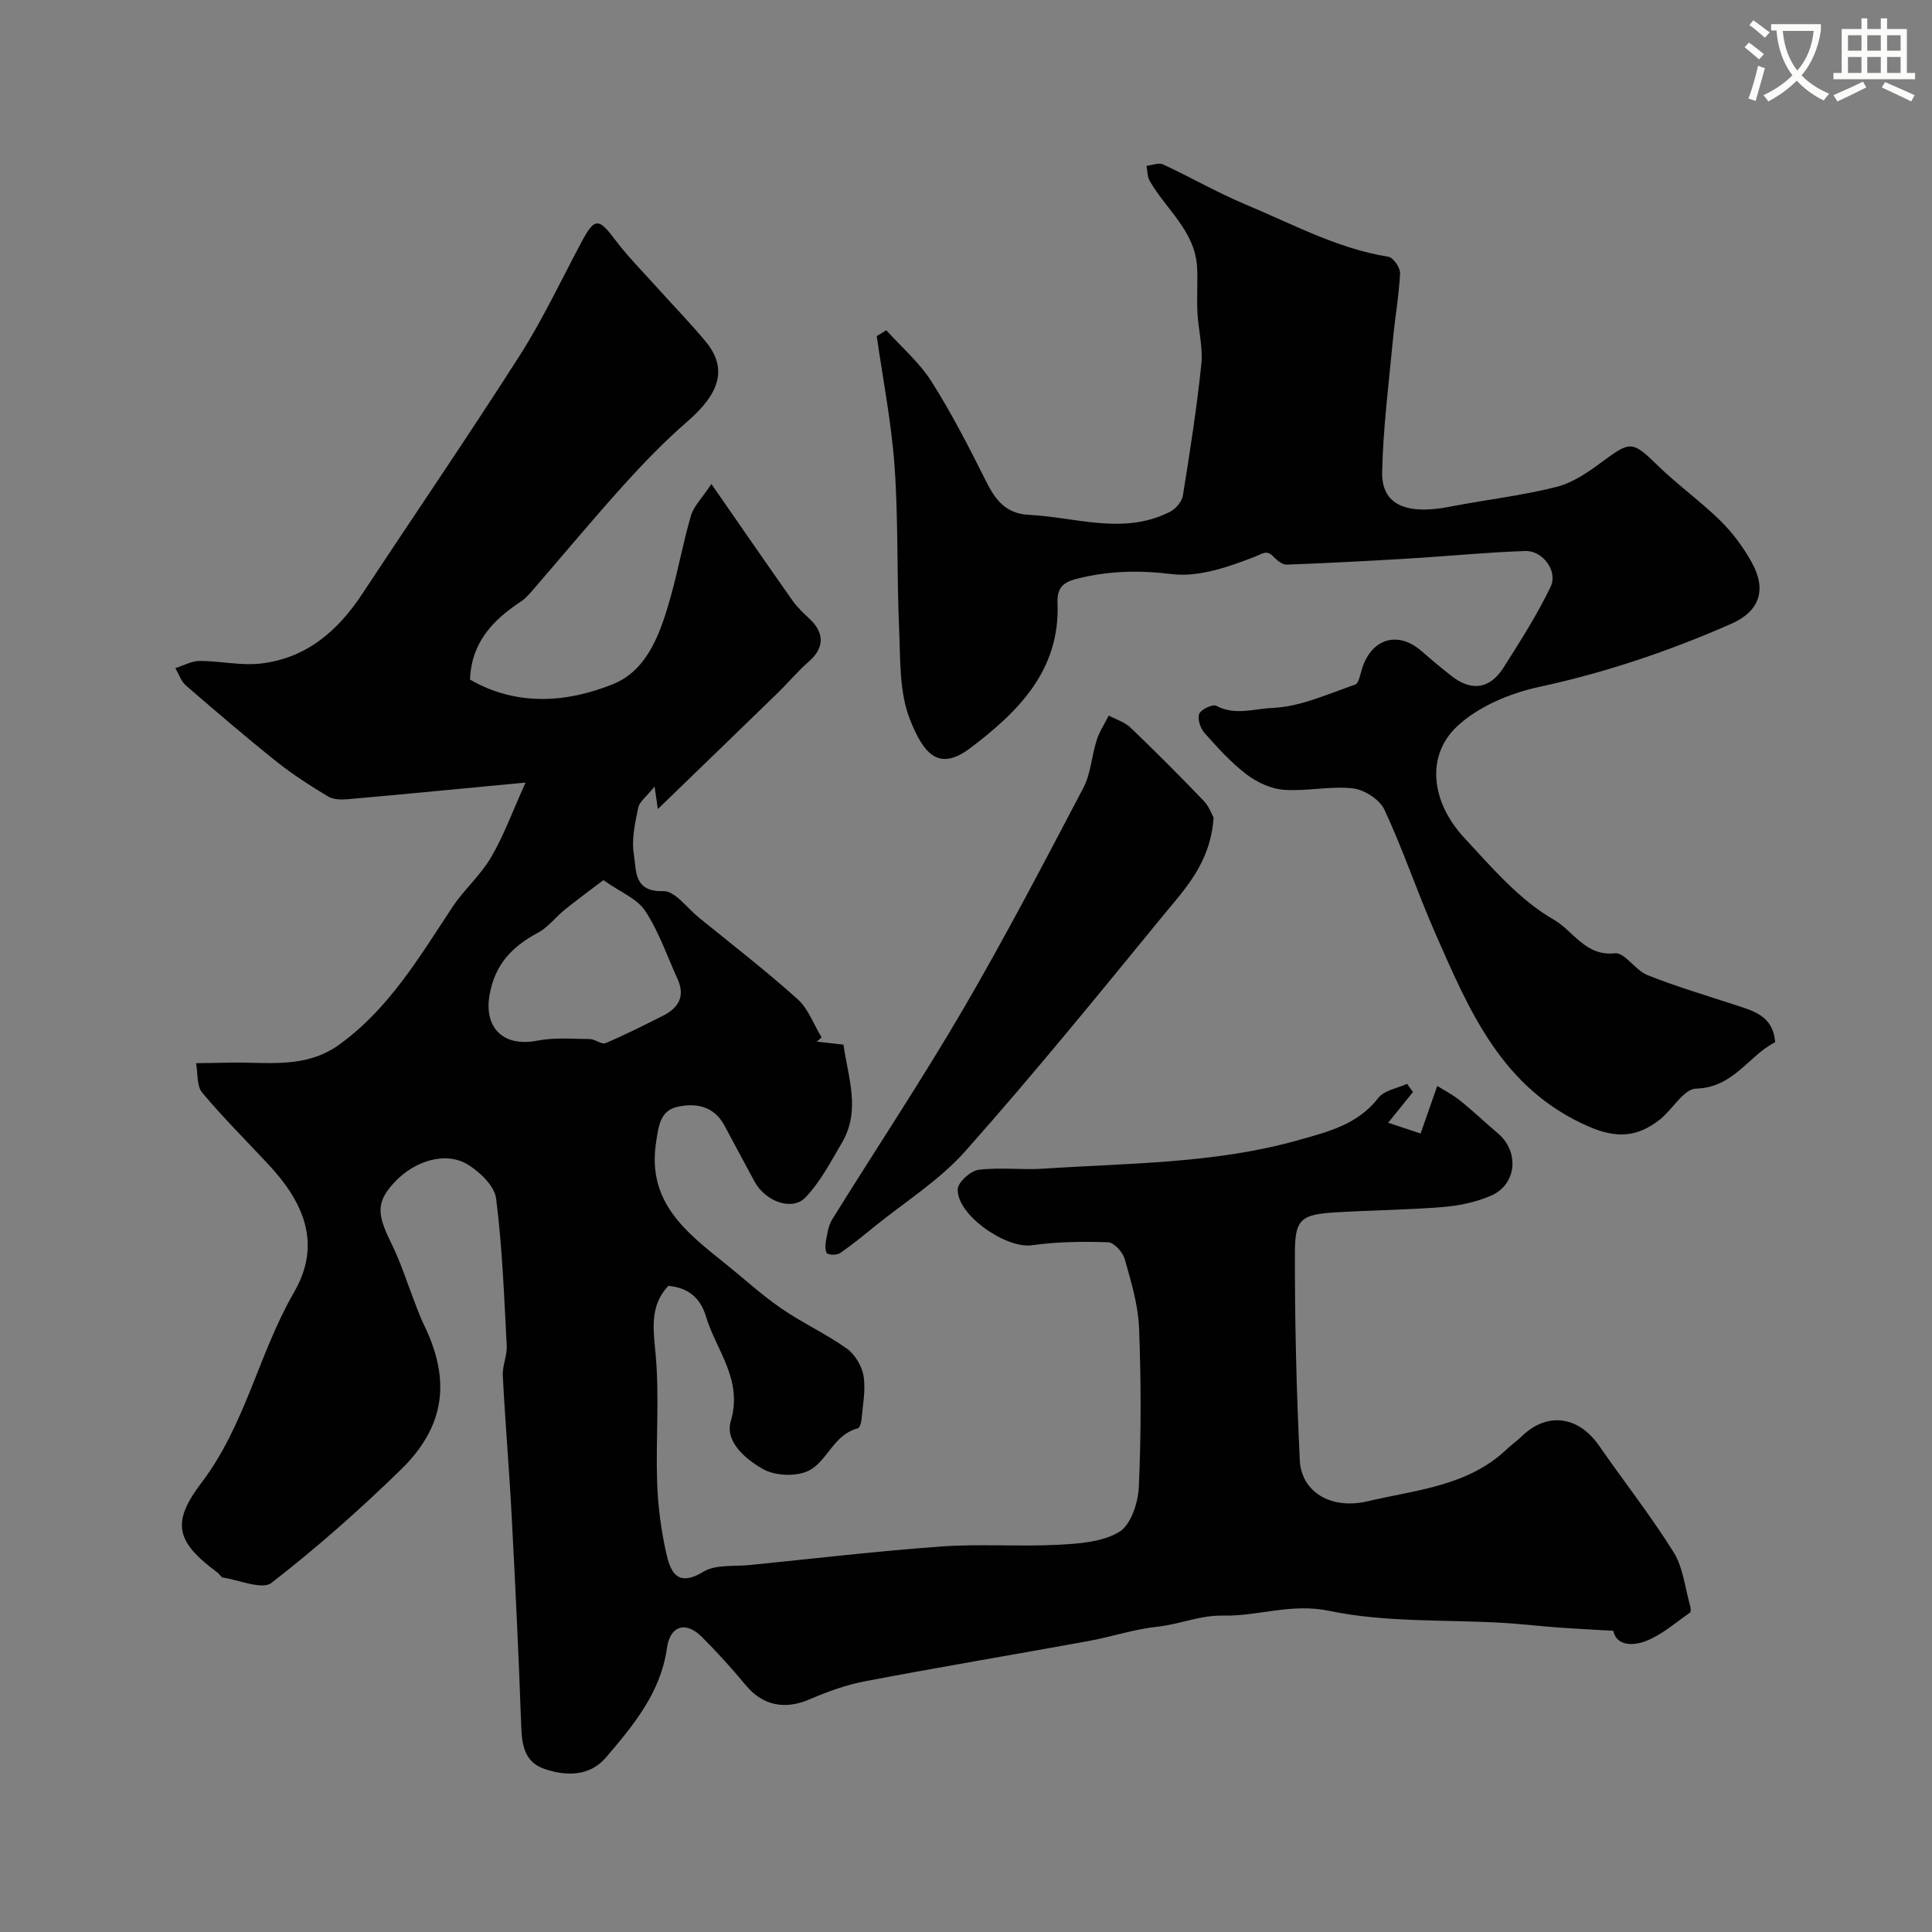 <svg enable-background="new 0 0 400 400" viewBox="0 0 400 400" xmlns="http://www.w3.org/2000/svg"><rect x="0" y="0" width="400" height="400" fill="#808080" stroke="none"/><path d="m362.1 8.8c1.1.8 2.1 1.6 3.1 2.4l-1 1.1c-1.3-1.1-2.3-2-3-2.5zm1.9 4.8c.5.2.9.4 1.4.5-.6 2.3-1.3 4.5-1.9 6.8l-1.5-.5c.8-2.1 1.4-4.3 2-6.8zm-1-9.4c1.3.9 2.4 1.8 3.4 2.5l-1 1.1c-1.4-1.2-2.4-2.1-3.2-2.6zm3.7 2.2v-1.4h10.3v1.2c-.5 3.6-1.8 6.8-4 9.4 1.5 1.6 3.4 2.8 5.7 3.8-.3.4-.7.8-1.1 1.4-2.3-1.1-4.1-2.5-5.6-4.1-1.6 1.6-3.6 3.1-5.9 4.3-.3-.5-.7-.9-1-1.3 2.4-1.1 4.4-2.5 6-4.1-1.9-2.5-3-5.6-3.3-9.3h-1.1zm8.8 0h-6.4c.3 3.3 1.3 6 3 8.2 2-2.2 3.1-5.1 3.4-8.2z" fill="#fbfcfa"/><path d="m385.3 3.8h1.3v2.2h2.8v-2.2h1.3v2.2h4.1v9.1h1.7v1.3h-16.9v-1.3h1.7v-9.1h4.1v-2.2zm.4 13.1.7 1.2c-1.8.9-3.8 1.9-6 2.9-.2-.4-.5-.8-.8-1.3 2.3-1 4.3-1.9 6.1-2.8zm-3.1-6.4h2.8v-3.2h-2.8zm0 4.6h2.8v-3.3h-2.8zm4-4.6h2.8v-3.2h-2.8zm0 4.6h2.8v-3.3h-2.8zm3.7 1.9c2.1.9 4.1 1.8 6.1 2.7l-.7 1.3c-2.2-1.1-4.2-2-6.1-2.9zm3.2-9.7h-2.8v3.2h2.8zm-2.8 7.8h2.8v-3.3h-2.8z" fill="#fbfcfa"/><g fill="#010102"><path d="m108.81 162.02c-13.28 1.26-25.06 2.41-36.84 3.45-1.34.12-2.98.08-4.07-.58-3.63-2.19-7.23-4.48-10.54-7.12-6.42-5.13-12.66-10.47-18.87-15.85-1.01-.87-1.47-2.37-2.19-3.58 1.67-.53 3.35-1.49 5.02-1.5 4.22-.01 8.5 1.01 12.64.54 9.41-1.07 15.97-6.72 21.05-14.43 10.86-16.47 22.01-32.76 32.62-49.39 4.8-7.52 8.6-15.67 12.82-23.55 2.66-4.96 3.5-4.9 6.85-.44 2.67 3.55 5.83 6.72 8.81 10.04 3.31 3.69 6.78 7.24 9.95 11.05 4.58 5.51 3.11 10.67-3.77 16.63-4.63 4.01-8.92 8.44-13.03 12.99-6.44 7.13-12.59 14.53-18.88 21.8-.76.88-1.54 1.81-2.5 2.44-5.81 3.82-10.29 8.48-10.57 16.18 9.64 5.58 20.08 4.81 29.66.92 7.27-2.95 9.92-10.98 11.97-18.37 1.52-5.48 2.53-11.1 4.13-16.54.56-1.89 2.2-3.47 4.22-6.5 6.18 8.89 11.43 16.54 16.78 24.12 1 1.41 2.3 2.63 3.57 3.82 3.13 2.93 3 6.05-.16 8.8-2.31 2.01-4.28 4.39-6.48 6.53-8.16 7.94-16.35 15.84-24.8 24.02-.15-1.05-.32-2.18-.68-4.66-1.64 2.06-3.12 3.11-3.39 4.41-.66 3.19-1.42 6.6-.89 9.71.54 3.16-.12 7.75 6.1 7.54 2.38-.08 4.91 3.49 7.32 5.45 6.87 5.58 13.88 11 20.46 16.9 2.23 2 3.35 5.25 4.98 7.92-.33.3-.65.59-.98.89 1.76.2 3.52.4 5.51.62.95 6.79 3.61 13.58-.28 20.24-2.3 3.93-4.46 8.1-7.54 11.35-2.79 2.95-8.34.9-10.59-3.24-2.1-3.87-4.17-7.77-6.26-11.65-2.19-4.06-6.05-4.69-9.83-3.79-3.47.82-3.8 4.01-4.31 7.41-1.86 12.38 6.33 18.59 14.38 25.05 3.84 3.08 7.48 6.44 11.52 9.22 4.38 3.02 9.3 5.27 13.63 8.36 1.7 1.21 3.13 3.65 3.45 5.73.46 2.92-.19 6.03-.45 9.05-.05.62-.39 1.63-.79 1.73-4.88 1.24-6.21 6.61-9.93 8.65-2.49 1.36-6.98 1.23-9.51-.16-3.57-1.96-8.1-5.68-6.82-9.99 2.56-8.64-3.01-14.6-5.14-21.69-1.18-3.91-3.71-5.95-7.79-6.33-3.89 4.17-3.11 8.91-2.63 14.17.8 8.76.02 17.65.31 26.47.16 4.87.8 9.79 1.85 14.55.85 3.83 2.18 7.38 7.73 4 2.55-1.55 6.37-1.06 9.63-1.39 13.22-1.33 26.42-2.88 39.67-3.84 7.99-.57 16.06.06 24.07-.35 4.34-.22 9.2-.55 12.72-2.66 2.4-1.44 3.91-6.01 4.06-9.26.49-10.98.48-22 .05-32.98-.19-4.79-1.65-9.59-2.97-14.26-.4-1.42-2.2-3.43-3.42-3.47-5.27-.18-10.61-.12-15.82.62-5.31.75-15.57-6.28-15.33-11.63.07-1.46 2.66-3.78 4.32-3.99 4.43-.56 8.99.06 13.47-.24 17.67-1.17 35.48-1.03 52.75-5.91 6.18-1.75 12.27-3.22 16.55-8.75 1.21-1.56 3.91-1.97 5.93-2.91.41.57.82 1.14 1.23 1.7-1.67 2.07-3.34 4.14-5.13 6.36 2.05.68 4.08 1.36 6.71 2.24 1.05-2.99 2.15-6.16 3.45-9.86 1.29.82 3.13 1.76 4.71 3.02 2.7 2.16 5.2 4.56 7.84 6.79 4.51 3.81 3.92 10.62-1.46 12.93-3.07 1.32-6.54 2.06-9.89 2.33-7.41.6-14.86.66-22.28 1.11-6.95.42-8.37 1.33-8.39 8.05-.04 14.43.31 28.87 1.01 43.29.31 6.44 6.33 10.29 14.05 8.47 10.01-2.36 20.8-3.11 28.86-10.83.95-.91 2.05-1.65 2.99-2.57 5.24-5.13 11.76-4.31 16.04 1.87 5.12 7.38 10.69 14.46 15.44 22.06 1.98 3.18 2.37 7.36 3.43 11.09.13.46.2 1.28-.04 1.45-2.99 2.07-5.83 4.6-9.14 5.88-2.59 1.01-6.06 1.05-6.73-2.13-4.15-.25-7.81-.42-11.47-.69-3.77-.28-7.53-.72-11.3-.95-12.03-.71-24.33-.05-35.99-2.48-7.95-1.66-14.71 1.12-21.92.97-4.95-.1-9.09 1.82-13.69 2.3-4.81.5-9.5 2.1-14.28 2.97-15.37 2.8-30.78 5.38-46.13 8.3-3.95.75-7.84 2.14-11.54 3.74-5.23 2.27-9.81 1.33-13.36-2.98-2.83-3.43-5.85-6.73-8.99-9.89-3.31-3.34-6.6-2.41-7.25 2.26-1.29 9.23-6.92 15.96-12.58 22.62-3.35 3.94-8.11 3.99-12.7 2.46-4.38-1.46-4.77-5.19-4.91-9.25-.51-14.37-1.2-28.73-1.96-43.09-.51-9.7-1.34-19.39-1.84-29.09-.11-2.07.92-4.2.81-6.27-.54-10.17-.91-20.37-2.2-30.45-.33-2.58-3.32-5.45-5.82-6.99-4.51-2.78-10.89-.91-15.1 3.53-3.88 4.09-3.83 6.57-.85 12.58 2.08 4.2 3.48 8.73 5.19 13.11.53 1.36 1.05 2.73 1.69 4.04 5.53 11.38 4.35 20.94-4.84 29.9-8.49 8.28-17.42 16.17-26.78 23.43-1.92 1.49-6.63-.59-10.04-1.1-.4-.06-.69-.71-1.08-1-8.59-6.35-9.74-10.26-3.35-18.66 9.07-11.93 11.82-26.74 19.16-39.43 5.84-10.09 1.89-18.71-5.3-26.43-4.6-4.94-9.41-9.71-13.73-14.88-1.17-1.41-.88-4.03-1.27-6.1 2.3-.04 4.61-.05 6.91-.11 7.78-.19 15.7 1.39 22.82-3.79 10.3-7.49 16.54-18.13 23.35-28.42 2.38-3.59 5.79-6.54 7.95-10.23 2.62-4.41 4.38-9.32 7.19-15.55zm16.11 20.2c-3.2 2.44-5.64 4.22-7.99 6.12-1.9 1.54-3.45 3.65-5.55 4.77-5.32 2.85-8.89 6.49-10.02 12.86-1.2 6.79 2.81 10.86 9.85 9.49 3.53-.69 7.27-.37 10.91-.33 1.1.01 2.43 1.18 3.24.84 4.04-1.7 7.96-3.69 11.88-5.66 3.21-1.61 4.68-4.01 3.05-7.59-2.16-4.75-3.86-9.8-6.69-14.1-1.64-2.54-5.11-3.88-8.68-6.4z"/><path d="m183.5 68.38c3.16 3.51 6.86 6.67 9.35 10.6 4.18 6.6 7.77 13.6 11.27 20.6 1.94 3.89 4.09 6.77 8.9 7.01 9.78.49 19.62 4.27 29.23-.64 1.17-.6 2.45-2.09 2.65-3.34 1.46-9.03 2.87-18.08 3.82-27.17.37-3.51-.62-7.15-.8-10.73-.16-3.08.07-6.17-.07-9.25-.35-7.59-6.44-12.08-9.83-18.04-.49-.87-.44-2.05-.65-3.08 1.15-.13 2.53-.72 3.43-.3 5.75 2.67 11.28 5.87 17.12 8.31 9.67 4.03 18.97 9.12 29.53 10.81 1.01.16 2.47 2.27 2.42 3.41-.22 4.57-1.04 9.1-1.47 13.66-.86 9.16-2.04 18.31-2.24 27.49-.15 6.76 4.92 8.96 14 7.19 7.35-1.43 14.85-2.27 22.09-4.1 3.45-.87 6.7-3.15 9.64-5.33 5.71-4.23 6.11-4.18 11.37.94 4.12 4.01 8.85 7.38 12.95 11.41 2.53 2.49 4.73 5.48 6.46 8.59 3.15 5.65 1.67 10.13-4.21 12.72-12.82 5.64-25.99 10.1-39.76 13.07-6.03 1.3-12.58 4.03-16.99 8.14-6.52 6.08-5.48 15.63 1.45 23.11 5.73 6.19 11.49 12.93 18.62 17 3.91 2.24 6.49 7.58 12.54 6.9 2.04-.23 4.25 3.52 6.75 4.52 5.86 2.34 11.93 4.13 17.93 6.1 3.93 1.29 8.1 2.25 8.53 7.81-5.42 2.67-8.58 9.4-16.4 9.6-2.56.07-4.88 4.38-7.54 6.45-4.5 3.5-8.72 3.97-14.61 1.42-18.03-7.8-24.77-23.99-31.84-40.09-3.7-8.42-6.62-17.19-10.5-25.52-.98-2.11-4.18-4.17-6.57-4.43-4.69-.52-9.55.65-14.28.3-2.68-.2-5.59-1.57-7.76-3.23-3.21-2.46-5.99-5.54-8.69-8.59-.84-.95-1.47-2.92-1.04-3.93.39-.93 2.79-2.04 3.52-1.64 3.84 2.08 7.98.58 11.61.44 5.77-.23 11.49-2.89 17.12-4.82.79-.27 1.08-2.19 1.47-3.39 2.01-6.25 7.48-7.8 12.35-3.51 1.97 1.74 4 3.41 6.06 5.04 4.18 3.31 8.03 2.82 10.89-1.72 3.44-5.44 6.95-10.9 9.72-16.69 1.55-3.23-1.63-7.52-5.24-7.4-8.06.27-16.1 1.08-24.16 1.56-8.41.51-16.82.95-25.24 1.26-.86.03-1.94-.81-2.61-1.52-1.56-1.65-2.24-.8-4.19-.04-5.37 2.09-11.5 4.2-16.99 3.52-6.87-.84-13.24-.68-19.82 1.01-2.94.76-3.96 2.06-3.84 5.09.53 13.85-8.18 22.45-18.05 29.91-6.46 4.88-9.61 1.4-12.5-5.9-2.26-5.7-1.97-12.53-2.25-18.88-.49-11.14-.15-22.34-.93-33.45-.64-9.06-2.42-18.04-3.7-27.06.65-.38 1.31-.79 1.98-1.2z"/><path d="m251.26 169.27c-.63 9.42-5.97 14.82-10.56 20.42-13.41 16.38-26.78 32.81-40.83 48.63-5.37 6.05-12.52 10.52-18.89 15.68-2.29 1.86-4.57 3.73-6.99 5.4-.66.45-1.95.48-2.7.14-.4-.18-.46-1.59-.32-2.38.29-1.58.49-3.33 1.3-4.65 9-14.51 18.48-28.74 27.09-43.48 8.78-15.04 16.85-30.52 24.95-45.94 1.54-2.94 1.7-6.58 2.74-9.82.57-1.79 1.65-3.42 2.51-5.12 1.5.81 3.28 1.33 4.47 2.47 5.17 4.95 10.23 10.02 15.19 15.19 1.13 1.18 1.72 2.89 2.04 3.46z"/></g></svg>